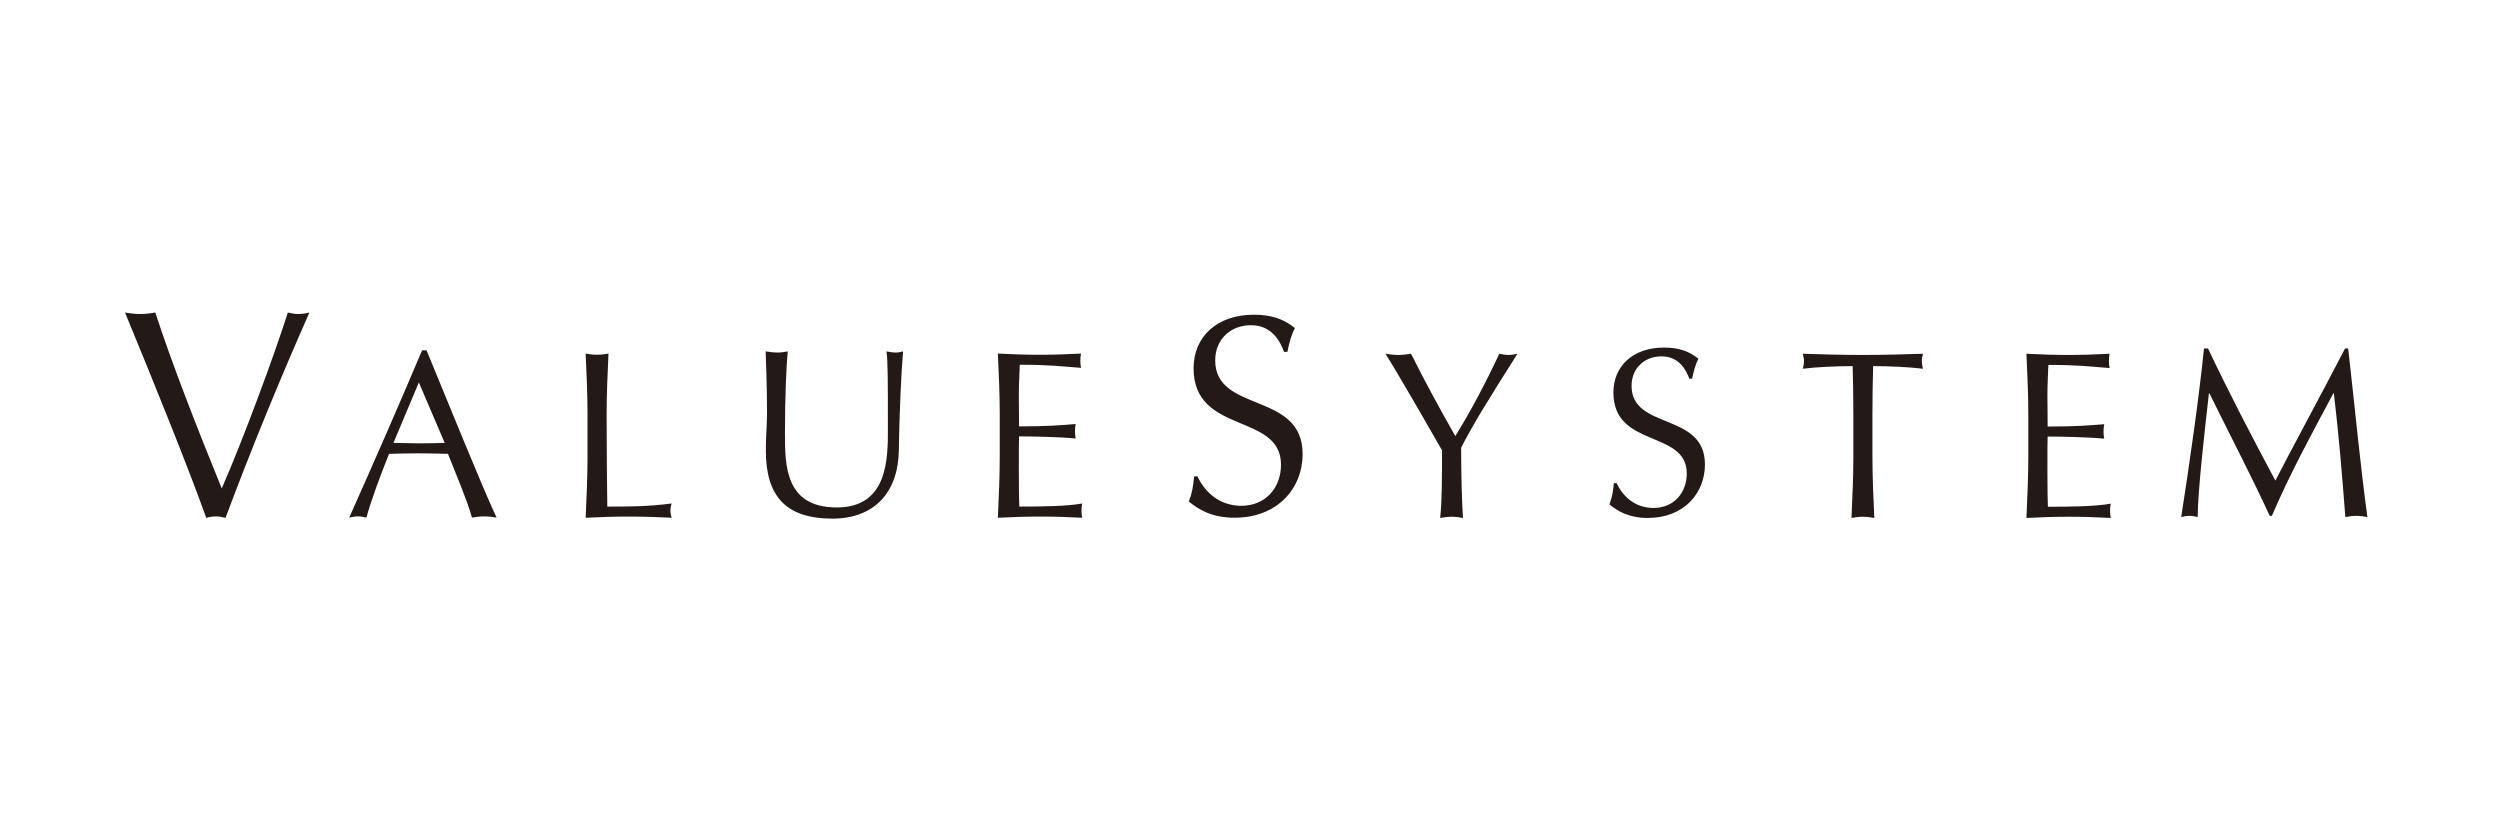 <svg height="80" viewBox="0 0 240 80" width="240" xmlns="http://www.w3.org/2000/svg"><g fill="none" fill-rule="evenodd"><path d="m0 0h240v80h-240z"/><path d="m15.633 0c-1.174 3.746-4.305 12.26-6.346 16.89-2.35-5.772-4.73-11.83-6.378-16.89-.476.087-.98.145-1.455.145s-.978-.058-1.454-.145c2.713 6.572 6.125 15.003 7.8 19.717.252-.084.617-.142.924-.142.31 0 .616.058.925.142 2.461-6.572 5.147-13.145 8.055-19.717-.336.087-.7.145-1.036.145-.335 0-.698-.058-1.035-.145m12.554 12.562c-.783 0-1.633-.046-2.415-.046l2.438-5.802 2.481 5.802c-.826.023-1.677.046-2.504.046zm.335-8.932c-2.28 5.39-4.606 10.713-6.998 16.06.29-.07.56-.115.828-.115.267 0 .535.045.826.114.38-1.44 1.23-3.77 2.169-6.12.918-.024 1.811-.048 2.729-.048.984 0 1.967.024 2.928.047.804 2.033 1.877 4.545 2.303 6.121.403-.07.783-.114 1.186-.114.4 0 .781.045 1.184.114-1.184-2.443-4.54-10.759-6.73-16.059zm17.78 15c-.024-2.236-.067-4.932-.067-8.77 0-1.965.09-3.953.179-5.918-.382.07-.738.115-1.095.115-.36 0-.716-.045-1.097-.115.09 1.965.18 3.953.18 5.917v3.928c0 1.966-.09 3.953-.18 5.917 1.388-.067 2.751-.114 4.137-.114 1.364 0 2.75.047 4.114.114-.066-.227-.112-.456-.112-.684 0-.229.046-.457.112-.687-2.236.298-4.07.298-6.171.298m26.801-14.901c.136.891.136 3.084.136 7.423 0 2.879 0 7.561-4.897 7.561-4.986 0-4.986-4.043-4.986-7.15 0-3.38.134-6.488.268-7.834-.292.067-.648.113-.961.113-.358 0-.806-.046-1.162-.113.043 1.324.133 3.404.133 5.915 0 1.143-.112 2.193-.112 3.61 0 4.432 1.968 6.532 6.395 6.532 4.025 0 6.327-2.534 6.372-6.578.046-3.335.224-7.355.404-9.479-.203.067-.449.113-.672.113-.314 0-.625-.046-.918-.113m12.752 14.9c-.023-.57-.046-1.689-.046-3.426 0-2.193 0-2.764.023-3.312 1.073 0 3.892.045 5.434.206-.045-.23-.067-.457-.067-.685 0-.227.022-.48.067-.709-1.32.115-2.795.23-5.434.23 0-.572-.023-1.828-.023-3.017 0-1.118.067-1.92.09-2.902 2.908 0 4.002.16 5.881.298-.046-.229-.067-.457-.067-.685s.021-.457.067-.686c-1.32.07-2.64.115-3.98.115-1.342 0-2.662-.045-4.003-.115.09 1.942.18 3.93.18 5.894v3.93c0 1.965-.09 3.951-.18 5.938 1.365-.067 2.706-.114 4.07-.114 1.365 0 2.705.047 4.024.114-.044-.204-.066-.456-.066-.663 0-.205.022-.5.066-.708-1.408.274-4.045.298-6.036.298m18.806-14.037c0-1.988 1.44-3.375 3.438-3.375 1.999 0 2.798 1.551 3.171 2.559h.319c.213-1.034.4-1.662.718-2.287-1.066-.872-2.263-1.279-3.942-1.279-3.542 0-5.781 2.122-5.781 5.144 0 6.396 8.392 4.246 8.392 9.253 0 2.178-1.439 3.947-3.81 3.947-2.289 0-3.622-1.55-4.209-2.83h-.318c-.108 1.033-.187 1.577-.507 2.422.933.763 2.184 1.552 4.395 1.552 4.104 0 6.526-2.804 6.526-6.125 0-6.016-8.392-3.892-8.392-8.981m28.146-.521c-.29 0-.581-.046-.872-.116-1.208 2.607-2.84 5.69-4.226 7.906-1.544-2.719-2.95-5.299-4.248-7.905-.402.07-.826.115-1.23.115-.403 0-.826-.046-1.229-.116.938 1.44 4.54 7.7 5.433 9.276 0 2.443 0 4.865-.179 6.489.382-.07.738-.116 1.096-.116.357 0 .716.046 1.096.116-.112-1.42-.179-4.501-.179-6.74.96-1.92 2.57-4.57 5.41-9.024-.291.07-.58.115-.872.115m11.823 2.969c0-1.668 1.207-2.832 2.883-2.832 1.678 0 2.349 1.303 2.662 2.146h.267c.18-.868.337-1.392.604-1.918-.895-.73-1.901-1.074-3.31-1.074-2.973 0-4.85 1.783-4.85 4.317 0 5.368 7.043 3.563 7.043 7.77 0 1.825-1.21 3.31-3.198 3.31-1.923 0-3.042-1.302-3.532-2.375h-.269c-.09.867-.156 1.324-.425 2.032.782.64 1.834 1.304 3.688 1.304 3.444 0 5.48-2.354 5.48-5.14 0-5.05-7.043-3.268-7.043-7.54m22.208-2.969c-1.924 0-3.847-.046-5.77-.116.067.253.113.48.113.71 0 .251-.046.502-.113.73 1.253-.16 3.244-.251 4.786-.251.043 1.577.068 3.152.068 4.729v3.929c0 1.965-.092 3.95-.18 5.918.382-.07.738-.116 1.096-.116.357 0 .715.046 1.095.116-.09-1.967-.18-3.953-.18-5.918v-3.93c0-1.576.023-3.15.068-4.728 1.543 0 3.533.092 4.784.251-.067-.228-.11-.479-.11-.707 0-.254.043-.48.11-.733-1.922.07-3.846.116-5.767.116m17.757 14.573c-.02-.571-.044-1.69-.044-3.426 0-2.193 0-2.765.023-3.312 1.071 0 3.89.046 5.432.205-.045-.229-.067-.457-.067-.684 0-.228.022-.482.067-.708-1.319.113-2.795.226-5.432.226 0-.57-.023-1.826-.023-3.014 0-1.119.067-1.92.09-2.903 2.907 0 4.002.16 5.88.3-.045-.23-.066-.458-.066-.687s.02-.456.065-.685c-1.318.07-2.638.116-3.979.116-1.343 0-2.66-.046-4.004-.116.09 1.942.18 3.929.18 5.893v3.93c0 1.965-.09 3.952-.18 5.94 1.365-.069 2.707-.116 4.07-.116 1.365 0 2.704.047 4.025.116-.044-.205-.067-.458-.067-.663 0-.206.023-.502.067-.71-1.409.274-4.046.298-6.037.298m28.828-15.197h-.294c-2.208 4.259-5.792 10.89-6.693 12.688-2.299-4.307-4.417-8.36-6.47-12.688h-.383c-.496 4.881-1.397 11.1-2.187 16.188.271-.07.517-.116.79-.116.27 0 .518.046.79.116.023-2.603.653-8.083 1.08-11.883h.046c1.961 3.984 4.035 7.946 5.793 11.767h.203c1.781-4.145 3.852-7.922 5.905-11.767h.046c.472 3.938.787 7.762 1.103 11.883.36-.07.698-.116 1.059-.116.36 0 .7.046 1.059.116-.72-5.274-1.171-10.293-1.847-16.188" fill="#231916" transform="translate(12 30)"/></g></svg>
